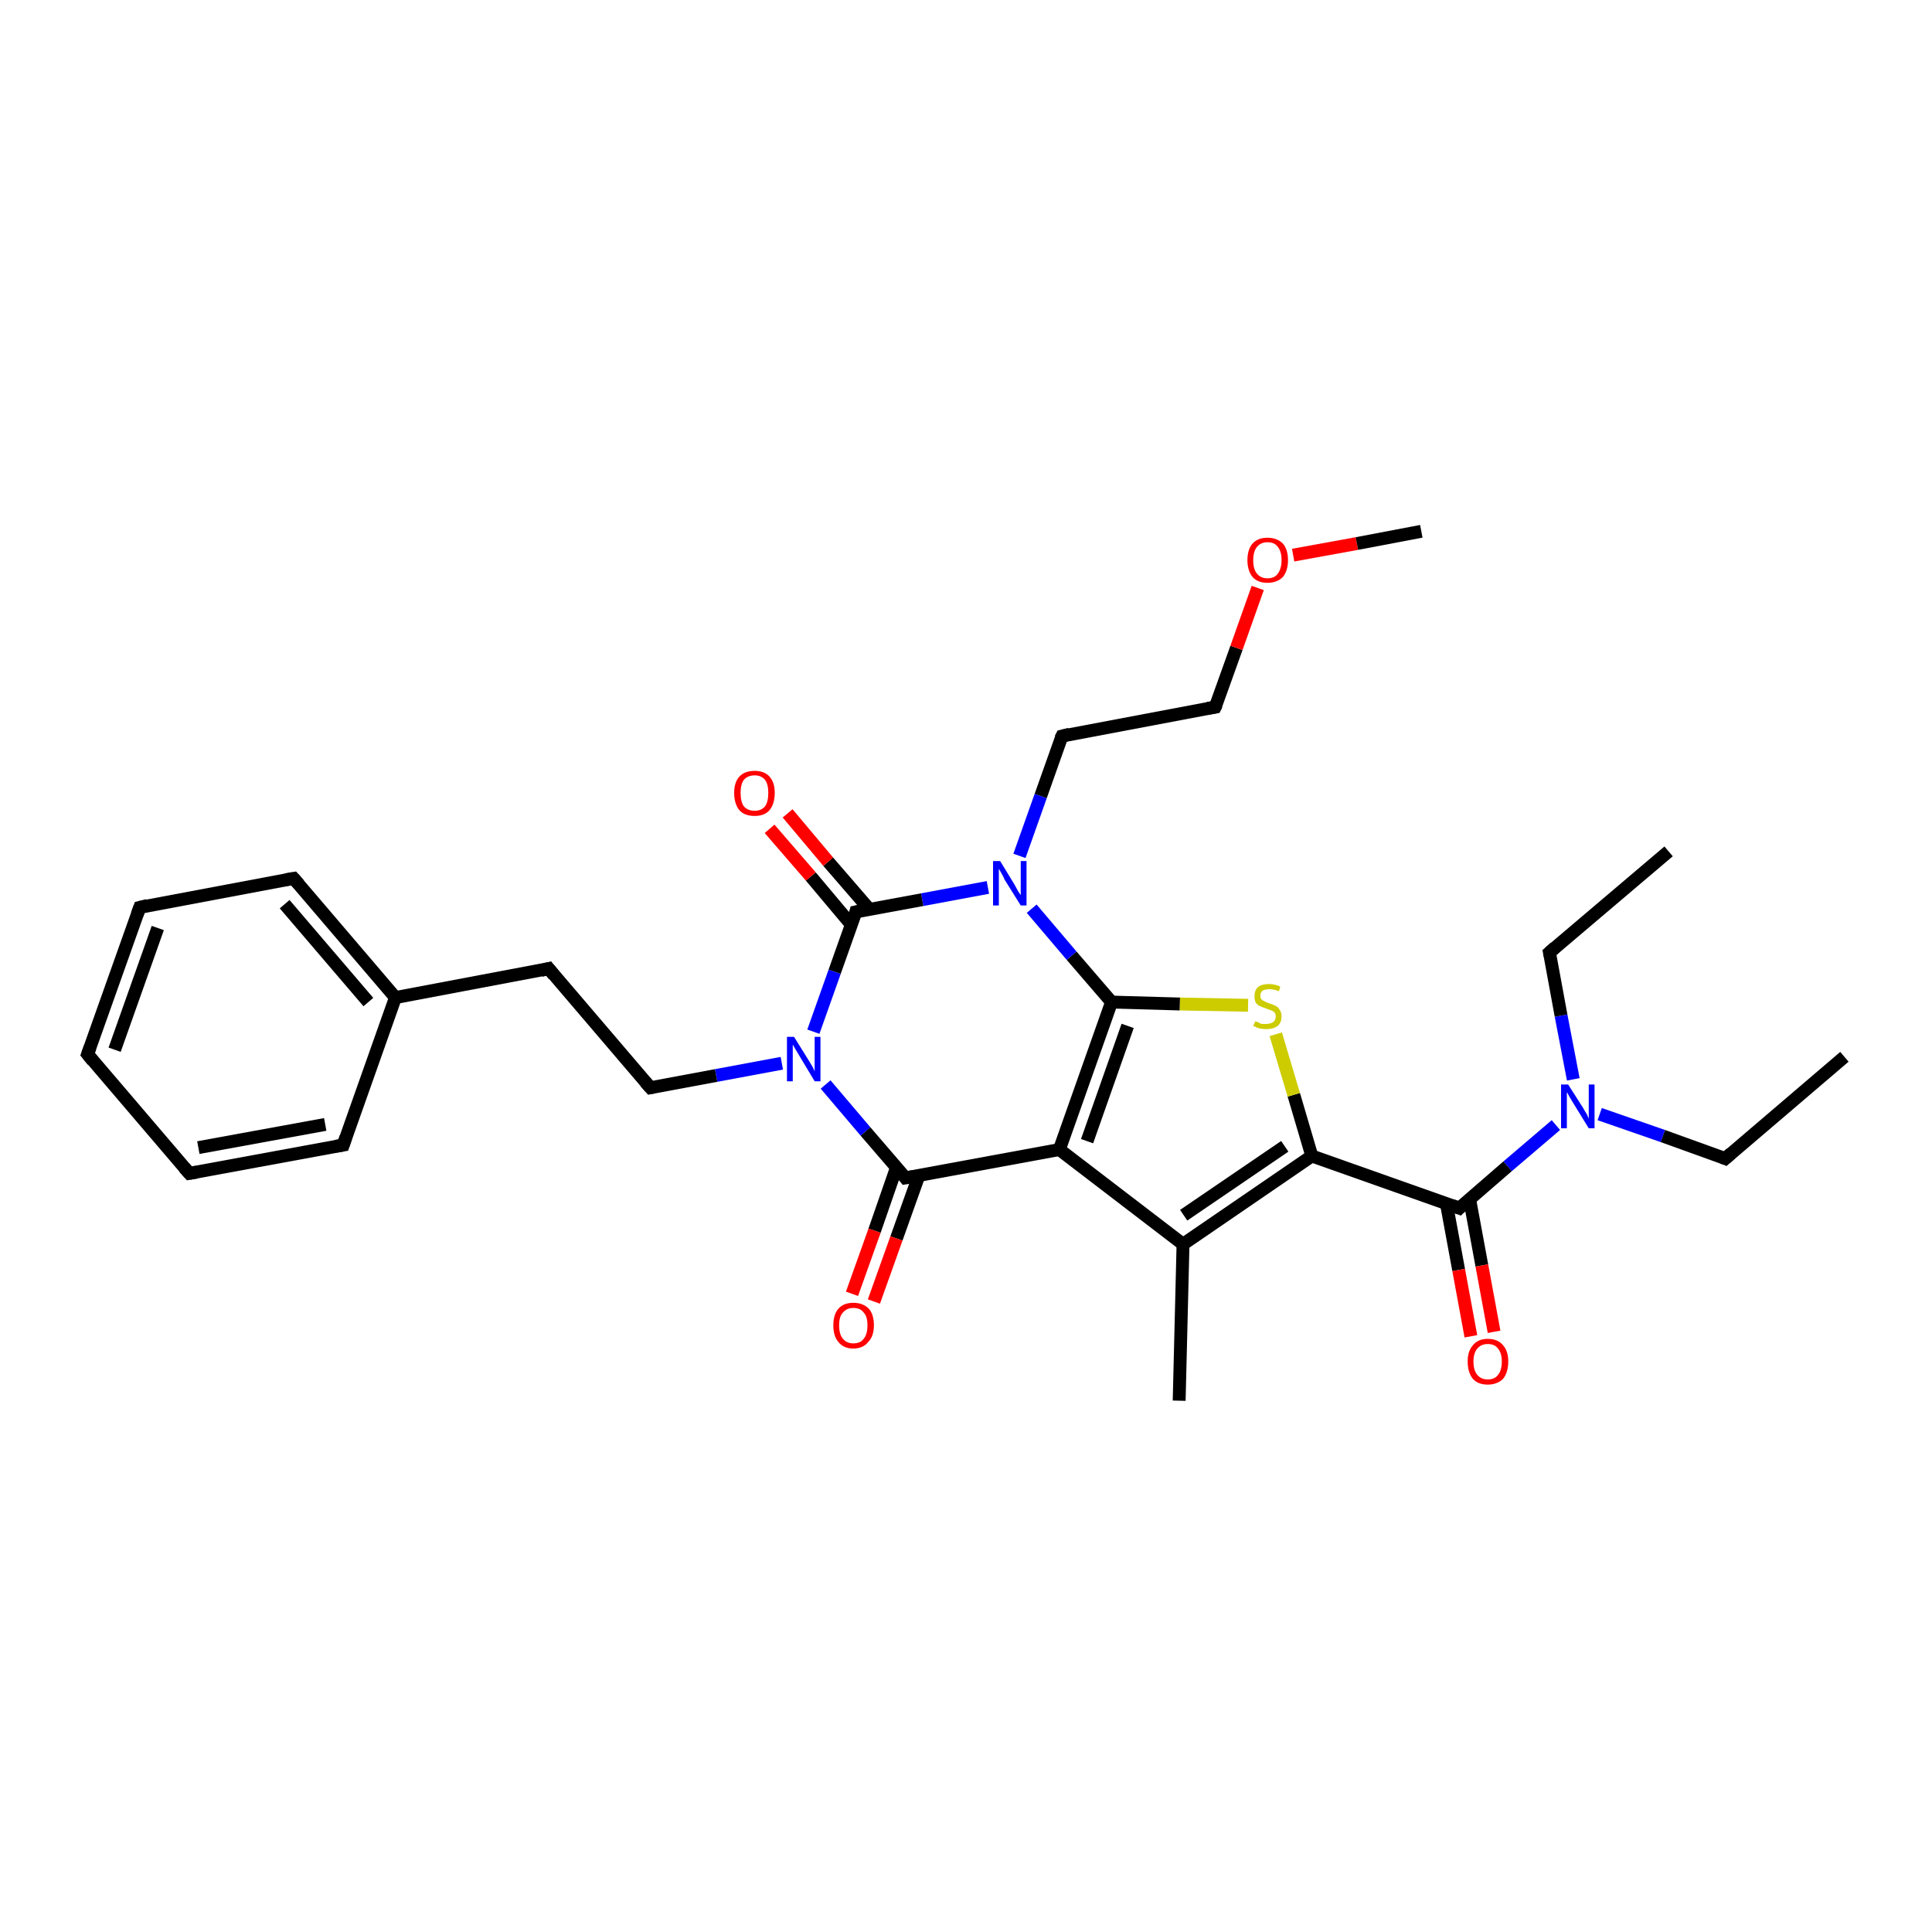 <?xml version='1.0' encoding='iso-8859-1'?>
<svg version='1.1' baseProfile='full'
              xmlns='http://www.w3.org/2000/svg'
                      xmlns:rdkit='http://www.rdkit.org/xml'
                      xmlns:xlink='http://www.w3.org/1999/xlink'
                  xml:space='preserve'
width='300px' height='300px' viewBox='0 0 300 300'>
<!-- END OF HEADER -->
<rect style='opacity:1.0;fill:#FFFFFF;stroke:none' width='300.0' height='300.0' x='0.0' y='0.0'> </rect>
<path class='bond-0 atom-0 atom-1' d='M 286.4,164.1 L 267.9,179.9' style='fill:none;fill-rule:evenodd;stroke:#000000;stroke-width:2.0px;stroke-linecap:butt;stroke-linejoin:miter;stroke-opacity:1' />
<path class='bond-1 atom-1 atom-2' d='M 267.9,179.9 L 258.2,176.4' style='fill:none;fill-rule:evenodd;stroke:#000000;stroke-width:2.0px;stroke-linecap:butt;stroke-linejoin:miter;stroke-opacity:1' />
<path class='bond-1 atom-1 atom-2' d='M 258.2,176.4 L 248.4,173.0' style='fill:none;fill-rule:evenodd;stroke:#0000FF;stroke-width:2.0px;stroke-linecap:butt;stroke-linejoin:miter;stroke-opacity:1' />
<path class='bond-2 atom-2 atom-3' d='M 244.3,167.6 L 242.4,157.7' style='fill:none;fill-rule:evenodd;stroke:#0000FF;stroke-width:2.0px;stroke-linecap:butt;stroke-linejoin:miter;stroke-opacity:1' />
<path class='bond-2 atom-2 atom-3' d='M 242.4,157.7 L 240.6,147.9' style='fill:none;fill-rule:evenodd;stroke:#000000;stroke-width:2.0px;stroke-linecap:butt;stroke-linejoin:miter;stroke-opacity:1' />
<path class='bond-3 atom-3 atom-4' d='M 240.6,147.9 L 259.1,132.2' style='fill:none;fill-rule:evenodd;stroke:#000000;stroke-width:2.0px;stroke-linecap:butt;stroke-linejoin:miter;stroke-opacity:1' />
<path class='bond-4 atom-2 atom-5' d='M 241.6,174.7 L 234.1,181.1' style='fill:none;fill-rule:evenodd;stroke:#0000FF;stroke-width:2.0px;stroke-linecap:butt;stroke-linejoin:miter;stroke-opacity:1' />
<path class='bond-4 atom-2 atom-5' d='M 234.1,181.1 L 226.6,187.6' style='fill:none;fill-rule:evenodd;stroke:#000000;stroke-width:2.0px;stroke-linecap:butt;stroke-linejoin:miter;stroke-opacity:1' />
<path class='bond-5 atom-5 atom-6' d='M 224.6,186.9 L 226.5,197.2' style='fill:none;fill-rule:evenodd;stroke:#000000;stroke-width:2.0px;stroke-linecap:butt;stroke-linejoin:miter;stroke-opacity:1' />
<path class='bond-5 atom-5 atom-6' d='M 226.5,197.2 L 228.4,207.5' style='fill:none;fill-rule:evenodd;stroke:#FF0000;stroke-width:2.0px;stroke-linecap:butt;stroke-linejoin:miter;stroke-opacity:1' />
<path class='bond-5 atom-5 atom-6' d='M 228.2,186.2 L 230.1,196.5' style='fill:none;fill-rule:evenodd;stroke:#000000;stroke-width:2.0px;stroke-linecap:butt;stroke-linejoin:miter;stroke-opacity:1' />
<path class='bond-5 atom-5 atom-6' d='M 230.1,196.5 L 232.0,206.8' style='fill:none;fill-rule:evenodd;stroke:#FF0000;stroke-width:2.0px;stroke-linecap:butt;stroke-linejoin:miter;stroke-opacity:1' />
<path class='bond-6 atom-5 atom-7' d='M 226.6,187.6 L 203.7,179.5' style='fill:none;fill-rule:evenodd;stroke:#000000;stroke-width:2.0px;stroke-linecap:butt;stroke-linejoin:miter;stroke-opacity:1' />
<path class='bond-7 atom-7 atom-8' d='M 203.7,179.5 L 200.9,170.0' style='fill:none;fill-rule:evenodd;stroke:#000000;stroke-width:2.0px;stroke-linecap:butt;stroke-linejoin:miter;stroke-opacity:1' />
<path class='bond-7 atom-7 atom-8' d='M 200.9,170.0 L 198.1,160.6' style='fill:none;fill-rule:evenodd;stroke:#CCCC00;stroke-width:2.0px;stroke-linecap:butt;stroke-linejoin:miter;stroke-opacity:1' />
<path class='bond-8 atom-8 atom-9' d='M 193.8,156.1 L 183.2,155.9' style='fill:none;fill-rule:evenodd;stroke:#CCCC00;stroke-width:2.0px;stroke-linecap:butt;stroke-linejoin:miter;stroke-opacity:1' />
<path class='bond-8 atom-8 atom-9' d='M 183.2,155.9 L 172.6,155.6' style='fill:none;fill-rule:evenodd;stroke:#000000;stroke-width:2.0px;stroke-linecap:butt;stroke-linejoin:miter;stroke-opacity:1' />
<path class='bond-9 atom-9 atom-10' d='M 172.6,155.6 L 166.4,148.4' style='fill:none;fill-rule:evenodd;stroke:#000000;stroke-width:2.0px;stroke-linecap:butt;stroke-linejoin:miter;stroke-opacity:1' />
<path class='bond-9 atom-9 atom-10' d='M 166.4,148.4 L 160.2,141.1' style='fill:none;fill-rule:evenodd;stroke:#0000FF;stroke-width:2.0px;stroke-linecap:butt;stroke-linejoin:miter;stroke-opacity:1' />
<path class='bond-10 atom-10 atom-11' d='M 158.3,132.9 L 161.6,123.6' style='fill:none;fill-rule:evenodd;stroke:#0000FF;stroke-width:2.0px;stroke-linecap:butt;stroke-linejoin:miter;stroke-opacity:1' />
<path class='bond-10 atom-10 atom-11' d='M 161.6,123.6 L 164.9,114.3' style='fill:none;fill-rule:evenodd;stroke:#000000;stroke-width:2.0px;stroke-linecap:butt;stroke-linejoin:miter;stroke-opacity:1' />
<path class='bond-11 atom-11 atom-12' d='M 164.9,114.3 L 188.7,109.8' style='fill:none;fill-rule:evenodd;stroke:#000000;stroke-width:2.0px;stroke-linecap:butt;stroke-linejoin:miter;stroke-opacity:1' />
<path class='bond-12 atom-12 atom-13' d='M 188.7,109.8 L 192.0,100.6' style='fill:none;fill-rule:evenodd;stroke:#000000;stroke-width:2.0px;stroke-linecap:butt;stroke-linejoin:miter;stroke-opacity:1' />
<path class='bond-12 atom-12 atom-13' d='M 192.0,100.6 L 195.3,91.3' style='fill:none;fill-rule:evenodd;stroke:#FF0000;stroke-width:2.0px;stroke-linecap:butt;stroke-linejoin:miter;stroke-opacity:1' />
<path class='bond-13 atom-13 atom-14' d='M 200.8,86.2 L 210.7,84.4' style='fill:none;fill-rule:evenodd;stroke:#FF0000;stroke-width:2.0px;stroke-linecap:butt;stroke-linejoin:miter;stroke-opacity:1' />
<path class='bond-13 atom-13 atom-14' d='M 210.7,84.4 L 220.7,82.5' style='fill:none;fill-rule:evenodd;stroke:#000000;stroke-width:2.0px;stroke-linecap:butt;stroke-linejoin:miter;stroke-opacity:1' />
<path class='bond-14 atom-10 atom-15' d='M 153.4,137.8 L 143.2,139.7' style='fill:none;fill-rule:evenodd;stroke:#0000FF;stroke-width:2.0px;stroke-linecap:butt;stroke-linejoin:miter;stroke-opacity:1' />
<path class='bond-14 atom-10 atom-15' d='M 143.2,139.7 L 132.9,141.6' style='fill:none;fill-rule:evenodd;stroke:#000000;stroke-width:2.0px;stroke-linecap:butt;stroke-linejoin:miter;stroke-opacity:1' />
<path class='bond-15 atom-15 atom-16' d='M 135.0,141.2 L 128.6,133.8' style='fill:none;fill-rule:evenodd;stroke:#000000;stroke-width:2.0px;stroke-linecap:butt;stroke-linejoin:miter;stroke-opacity:1' />
<path class='bond-15 atom-15 atom-16' d='M 128.6,133.8 L 122.3,126.3' style='fill:none;fill-rule:evenodd;stroke:#FF0000;stroke-width:2.0px;stroke-linecap:butt;stroke-linejoin:miter;stroke-opacity:1' />
<path class='bond-15 atom-15 atom-16' d='M 132.2,143.6 L 125.9,136.1' style='fill:none;fill-rule:evenodd;stroke:#000000;stroke-width:2.0px;stroke-linecap:butt;stroke-linejoin:miter;stroke-opacity:1' />
<path class='bond-15 atom-15 atom-16' d='M 125.9,136.1 L 119.5,128.7' style='fill:none;fill-rule:evenodd;stroke:#FF0000;stroke-width:2.0px;stroke-linecap:butt;stroke-linejoin:miter;stroke-opacity:1' />
<path class='bond-16 atom-15 atom-17' d='M 132.9,141.6 L 129.6,150.9' style='fill:none;fill-rule:evenodd;stroke:#000000;stroke-width:2.0px;stroke-linecap:butt;stroke-linejoin:miter;stroke-opacity:1' />
<path class='bond-16 atom-15 atom-17' d='M 129.6,150.9 L 126.3,160.2' style='fill:none;fill-rule:evenodd;stroke:#0000FF;stroke-width:2.0px;stroke-linecap:butt;stroke-linejoin:miter;stroke-opacity:1' />
<path class='bond-17 atom-17 atom-18' d='M 121.4,165.1 L 111.2,167.0' style='fill:none;fill-rule:evenodd;stroke:#0000FF;stroke-width:2.0px;stroke-linecap:butt;stroke-linejoin:miter;stroke-opacity:1' />
<path class='bond-17 atom-17 atom-18' d='M 111.2,167.0 L 101.0,168.9' style='fill:none;fill-rule:evenodd;stroke:#000000;stroke-width:2.0px;stroke-linecap:butt;stroke-linejoin:miter;stroke-opacity:1' />
<path class='bond-18 atom-18 atom-19' d='M 101.0,168.9 L 85.2,150.4' style='fill:none;fill-rule:evenodd;stroke:#000000;stroke-width:2.0px;stroke-linecap:butt;stroke-linejoin:miter;stroke-opacity:1' />
<path class='bond-19 atom-19 atom-20' d='M 85.2,150.4 L 61.4,154.9' style='fill:none;fill-rule:evenodd;stroke:#000000;stroke-width:2.0px;stroke-linecap:butt;stroke-linejoin:miter;stroke-opacity:1' />
<path class='bond-20 atom-20 atom-21' d='M 61.4,154.9 L 45.6,136.4' style='fill:none;fill-rule:evenodd;stroke:#000000;stroke-width:2.0px;stroke-linecap:butt;stroke-linejoin:miter;stroke-opacity:1' />
<path class='bond-20 atom-20 atom-21' d='M 57.2,155.6 L 44.2,140.4' style='fill:none;fill-rule:evenodd;stroke:#000000;stroke-width:2.0px;stroke-linecap:butt;stroke-linejoin:miter;stroke-opacity:1' />
<path class='bond-21 atom-21 atom-22' d='M 45.6,136.4 L 21.7,140.9' style='fill:none;fill-rule:evenodd;stroke:#000000;stroke-width:2.0px;stroke-linecap:butt;stroke-linejoin:miter;stroke-opacity:1' />
<path class='bond-22 atom-22 atom-23' d='M 21.7,140.9 L 13.6,163.7' style='fill:none;fill-rule:evenodd;stroke:#000000;stroke-width:2.0px;stroke-linecap:butt;stroke-linejoin:miter;stroke-opacity:1' />
<path class='bond-22 atom-22 atom-23' d='M 24.5,144.1 L 17.8,163.0' style='fill:none;fill-rule:evenodd;stroke:#000000;stroke-width:2.0px;stroke-linecap:butt;stroke-linejoin:miter;stroke-opacity:1' />
<path class='bond-23 atom-23 atom-24' d='M 13.6,163.7 L 29.4,182.2' style='fill:none;fill-rule:evenodd;stroke:#000000;stroke-width:2.0px;stroke-linecap:butt;stroke-linejoin:miter;stroke-opacity:1' />
<path class='bond-24 atom-24 atom-25' d='M 29.4,182.2 L 53.3,177.8' style='fill:none;fill-rule:evenodd;stroke:#000000;stroke-width:2.0px;stroke-linecap:butt;stroke-linejoin:miter;stroke-opacity:1' />
<path class='bond-24 atom-24 atom-25' d='M 30.8,178.2 L 50.5,174.6' style='fill:none;fill-rule:evenodd;stroke:#000000;stroke-width:2.0px;stroke-linecap:butt;stroke-linejoin:miter;stroke-opacity:1' />
<path class='bond-25 atom-17 atom-26' d='M 128.2,168.4 L 134.4,175.7' style='fill:none;fill-rule:evenodd;stroke:#0000FF;stroke-width:2.0px;stroke-linecap:butt;stroke-linejoin:miter;stroke-opacity:1' />
<path class='bond-25 atom-17 atom-26' d='M 134.4,175.7 L 140.6,182.9' style='fill:none;fill-rule:evenodd;stroke:#000000;stroke-width:2.0px;stroke-linecap:butt;stroke-linejoin:miter;stroke-opacity:1' />
<path class='bond-26 atom-26 atom-27' d='M 139.2,181.3 L 135.8,191.1' style='fill:none;fill-rule:evenodd;stroke:#000000;stroke-width:2.0px;stroke-linecap:butt;stroke-linejoin:miter;stroke-opacity:1' />
<path class='bond-26 atom-26 atom-27' d='M 135.8,191.1 L 132.3,200.9' style='fill:none;fill-rule:evenodd;stroke:#FF0000;stroke-width:2.0px;stroke-linecap:butt;stroke-linejoin:miter;stroke-opacity:1' />
<path class='bond-26 atom-26 atom-27' d='M 142.7,182.5 L 139.2,192.3' style='fill:none;fill-rule:evenodd;stroke:#000000;stroke-width:2.0px;stroke-linecap:butt;stroke-linejoin:miter;stroke-opacity:1' />
<path class='bond-26 atom-26 atom-27' d='M 139.2,192.3 L 135.7,202.1' style='fill:none;fill-rule:evenodd;stroke:#FF0000;stroke-width:2.0px;stroke-linecap:butt;stroke-linejoin:miter;stroke-opacity:1' />
<path class='bond-27 atom-26 atom-28' d='M 140.6,182.9 L 164.5,178.5' style='fill:none;fill-rule:evenodd;stroke:#000000;stroke-width:2.0px;stroke-linecap:butt;stroke-linejoin:miter;stroke-opacity:1' />
<path class='bond-28 atom-28 atom-29' d='M 164.5,178.5 L 183.7,193.2' style='fill:none;fill-rule:evenodd;stroke:#000000;stroke-width:2.0px;stroke-linecap:butt;stroke-linejoin:miter;stroke-opacity:1' />
<path class='bond-29 atom-29 atom-30' d='M 183.7,193.2 L 183.1,217.5' style='fill:none;fill-rule:evenodd;stroke:#000000;stroke-width:2.0px;stroke-linecap:butt;stroke-linejoin:miter;stroke-opacity:1' />
<path class='bond-30 atom-29 atom-7' d='M 183.7,193.2 L 203.7,179.5' style='fill:none;fill-rule:evenodd;stroke:#000000;stroke-width:2.0px;stroke-linecap:butt;stroke-linejoin:miter;stroke-opacity:1' />
<path class='bond-30 atom-29 atom-7' d='M 183.8,188.7 L 199.5,178.0' style='fill:none;fill-rule:evenodd;stroke:#000000;stroke-width:2.0px;stroke-linecap:butt;stroke-linejoin:miter;stroke-opacity:1' />
<path class='bond-31 atom-28 atom-9' d='M 164.5,178.5 L 172.6,155.6' style='fill:none;fill-rule:evenodd;stroke:#000000;stroke-width:2.0px;stroke-linecap:butt;stroke-linejoin:miter;stroke-opacity:1' />
<path class='bond-31 atom-28 atom-9' d='M 168.8,177.2 L 175.1,159.3' style='fill:none;fill-rule:evenodd;stroke:#000000;stroke-width:2.0px;stroke-linecap:butt;stroke-linejoin:miter;stroke-opacity:1' />
<path class='bond-32 atom-25 atom-20' d='M 53.3,177.8 L 61.4,154.9' style='fill:none;fill-rule:evenodd;stroke:#000000;stroke-width:2.0px;stroke-linecap:butt;stroke-linejoin:miter;stroke-opacity:1' />
<path d='M 268.8,179.1 L 267.9,179.9 L 267.4,179.7' style='fill:none;stroke:#000000;stroke-width:2.0px;stroke-linecap:butt;stroke-linejoin:miter;stroke-opacity:1;' />
<path d='M 240.7,148.4 L 240.6,147.9 L 241.5,147.1' style='fill:none;stroke:#000000;stroke-width:2.0px;stroke-linecap:butt;stroke-linejoin:miter;stroke-opacity:1;' />
<path d='M 227.0,187.2 L 226.6,187.6 L 225.5,187.2' style='fill:none;stroke:#000000;stroke-width:2.0px;stroke-linecap:butt;stroke-linejoin:miter;stroke-opacity:1;' />
<path d='M 164.7,114.7 L 164.9,114.3 L 166.1,114.0' style='fill:none;stroke:#000000;stroke-width:2.0px;stroke-linecap:butt;stroke-linejoin:miter;stroke-opacity:1;' />
<path d='M 187.5,110.0 L 188.7,109.8 L 188.9,109.4' style='fill:none;stroke:#000000;stroke-width:2.0px;stroke-linecap:butt;stroke-linejoin:miter;stroke-opacity:1;' />
<path d='M 133.4,141.5 L 132.9,141.6 L 132.8,142.0' style='fill:none;stroke:#000000;stroke-width:2.0px;stroke-linecap:butt;stroke-linejoin:miter;stroke-opacity:1;' />
<path d='M 101.5,168.8 L 101.0,168.9 L 100.2,168.0' style='fill:none;stroke:#000000;stroke-width:2.0px;stroke-linecap:butt;stroke-linejoin:miter;stroke-opacity:1;' />
<path d='M 86.0,151.4 L 85.2,150.4 L 84.0,150.7' style='fill:none;stroke:#000000;stroke-width:2.0px;stroke-linecap:butt;stroke-linejoin:miter;stroke-opacity:1;' />
<path d='M 46.4,137.3 L 45.6,136.4 L 44.4,136.6' style='fill:none;stroke:#000000;stroke-width:2.0px;stroke-linecap:butt;stroke-linejoin:miter;stroke-opacity:1;' />
<path d='M 22.9,140.6 L 21.7,140.9 L 21.3,142.0' style='fill:none;stroke:#000000;stroke-width:2.0px;stroke-linecap:butt;stroke-linejoin:miter;stroke-opacity:1;' />
<path d='M 14.0,162.6 L 13.6,163.7 L 14.4,164.7' style='fill:none;stroke:#000000;stroke-width:2.0px;stroke-linecap:butt;stroke-linejoin:miter;stroke-opacity:1;' />
<path d='M 28.6,181.3 L 29.4,182.2 L 30.6,182.0' style='fill:none;stroke:#000000;stroke-width:2.0px;stroke-linecap:butt;stroke-linejoin:miter;stroke-opacity:1;' />
<path d='M 52.1,178.0 L 53.3,177.8 L 53.7,176.6' style='fill:none;stroke:#000000;stroke-width:2.0px;stroke-linecap:butt;stroke-linejoin:miter;stroke-opacity:1;' />
<path d='M 140.3,182.5 L 140.6,182.9 L 141.8,182.7' style='fill:none;stroke:#000000;stroke-width:2.0px;stroke-linecap:butt;stroke-linejoin:miter;stroke-opacity:1;' />
<path class='atom-2' d='M 243.5 168.4
L 245.8 172.0
Q 246.0 172.4, 246.4 173.0
Q 246.7 173.7, 246.7 173.7
L 246.7 168.4
L 247.6 168.4
L 247.6 175.2
L 246.7 175.2
L 244.3 171.3
Q 244.0 170.8, 243.7 170.3
Q 243.4 169.7, 243.3 169.6
L 243.3 175.2
L 242.4 175.2
L 242.4 168.4
L 243.5 168.4
' fill='#0000FF'/>
<path class='atom-6' d='M 227.9 211.4
Q 227.9 209.8, 228.7 208.9
Q 229.5 207.9, 231.0 207.9
Q 232.6 207.9, 233.4 208.9
Q 234.2 209.8, 234.2 211.4
Q 234.2 213.1, 233.4 214.1
Q 232.5 215.0, 231.0 215.0
Q 229.5 215.0, 228.7 214.1
Q 227.9 213.1, 227.9 211.4
M 231.0 214.2
Q 232.1 214.2, 232.6 213.5
Q 233.2 212.8, 233.2 211.4
Q 233.2 210.1, 232.6 209.4
Q 232.1 208.7, 231.0 208.7
Q 230.0 208.7, 229.4 209.4
Q 228.8 210.1, 228.8 211.4
Q 228.8 212.8, 229.4 213.5
Q 230.0 214.2, 231.0 214.2
' fill='#FF0000'/>
<path class='atom-8' d='M 194.9 158.6
Q 194.9 158.6, 195.3 158.7
Q 195.6 158.9, 195.9 159.0
Q 196.3 159.0, 196.6 159.0
Q 197.3 159.0, 197.7 158.7
Q 198.1 158.4, 198.1 157.8
Q 198.1 157.5, 197.9 157.2
Q 197.7 157.0, 197.4 156.9
Q 197.1 156.8, 196.6 156.6
Q 196.0 156.4, 195.6 156.2
Q 195.3 156.1, 195.0 155.7
Q 194.8 155.3, 194.8 154.7
Q 194.8 153.8, 195.3 153.3
Q 195.9 152.8, 197.1 152.8
Q 197.9 152.8, 198.8 153.2
L 198.6 153.9
Q 197.7 153.6, 197.1 153.6
Q 196.5 153.6, 196.1 153.8
Q 195.7 154.1, 195.7 154.6
Q 195.7 155.0, 195.9 155.2
Q 196.1 155.4, 196.4 155.5
Q 196.7 155.7, 197.1 155.8
Q 197.7 156.0, 198.1 156.2
Q 198.5 156.4, 198.7 156.8
Q 199.0 157.2, 199.0 157.8
Q 199.0 158.8, 198.4 159.3
Q 197.7 159.8, 196.7 159.8
Q 196.1 159.8, 195.6 159.7
Q 195.2 159.6, 194.6 159.3
L 194.9 158.6
' fill='#CCCC00'/>
<path class='atom-10' d='M 155.3 133.7
L 157.5 137.3
Q 157.7 137.7, 158.1 138.4
Q 158.5 139.0, 158.5 139.0
L 158.5 133.7
L 159.4 133.7
L 159.4 140.6
L 158.5 140.6
L 156.0 136.6
Q 155.8 136.1, 155.5 135.6
Q 155.2 135.1, 155.1 134.9
L 155.1 140.6
L 154.2 140.6
L 154.2 133.7
L 155.3 133.7
' fill='#0000FF'/>
<path class='atom-13' d='M 193.7 87.0
Q 193.7 85.3, 194.5 84.4
Q 195.3 83.5, 196.8 83.5
Q 198.3 83.5, 199.2 84.4
Q 200.0 85.3, 200.0 87.0
Q 200.0 88.6, 199.2 89.6
Q 198.3 90.5, 196.8 90.5
Q 195.3 90.5, 194.5 89.6
Q 193.7 88.6, 193.7 87.0
M 196.8 89.8
Q 197.9 89.8, 198.4 89.1
Q 199.0 88.3, 199.0 87.0
Q 199.0 85.6, 198.4 84.9
Q 197.9 84.2, 196.8 84.2
Q 195.8 84.2, 195.2 84.9
Q 194.6 85.6, 194.6 87.0
Q 194.6 88.4, 195.2 89.1
Q 195.8 89.8, 196.8 89.8
' fill='#FF0000'/>
<path class='atom-16' d='M 114.0 123.1
Q 114.0 121.5, 114.8 120.6
Q 115.6 119.7, 117.2 119.7
Q 118.7 119.7, 119.5 120.6
Q 120.3 121.5, 120.3 123.1
Q 120.3 124.8, 119.5 125.8
Q 118.7 126.7, 117.2 126.7
Q 115.6 126.7, 114.8 125.8
Q 114.0 124.8, 114.0 123.1
M 117.2 125.9
Q 118.2 125.9, 118.8 125.2
Q 119.3 124.5, 119.3 123.1
Q 119.3 121.8, 118.8 121.1
Q 118.2 120.4, 117.2 120.4
Q 116.1 120.4, 115.5 121.1
Q 115.0 121.8, 115.0 123.1
Q 115.0 124.5, 115.5 125.2
Q 116.1 125.9, 117.2 125.9
' fill='#FF0000'/>
<path class='atom-17' d='M 123.3 161.0
L 125.6 164.7
Q 125.8 165.0, 126.2 165.7
Q 126.5 166.3, 126.5 166.4
L 126.5 161.0
L 127.4 161.0
L 127.4 167.9
L 126.5 167.9
L 124.1 163.9
Q 123.8 163.4, 123.5 162.9
Q 123.2 162.4, 123.1 162.2
L 123.1 167.9
L 122.2 167.9
L 122.2 161.0
L 123.3 161.0
' fill='#0000FF'/>
<path class='atom-27' d='M 129.4 205.8
Q 129.4 204.1, 130.2 203.2
Q 131.0 202.3, 132.5 202.3
Q 134.0 202.3, 134.9 203.2
Q 135.7 204.1, 135.7 205.8
Q 135.7 207.5, 134.8 208.4
Q 134.0 209.4, 132.5 209.4
Q 131.0 209.4, 130.2 208.4
Q 129.4 207.5, 129.4 205.8
M 132.5 208.6
Q 133.6 208.6, 134.1 207.9
Q 134.7 207.2, 134.7 205.8
Q 134.7 204.4, 134.1 203.8
Q 133.6 203.1, 132.5 203.1
Q 131.5 203.1, 130.9 203.8
Q 130.3 204.4, 130.3 205.8
Q 130.3 207.2, 130.9 207.9
Q 131.5 208.6, 132.5 208.6
' fill='#FF0000'/>
</svg>
